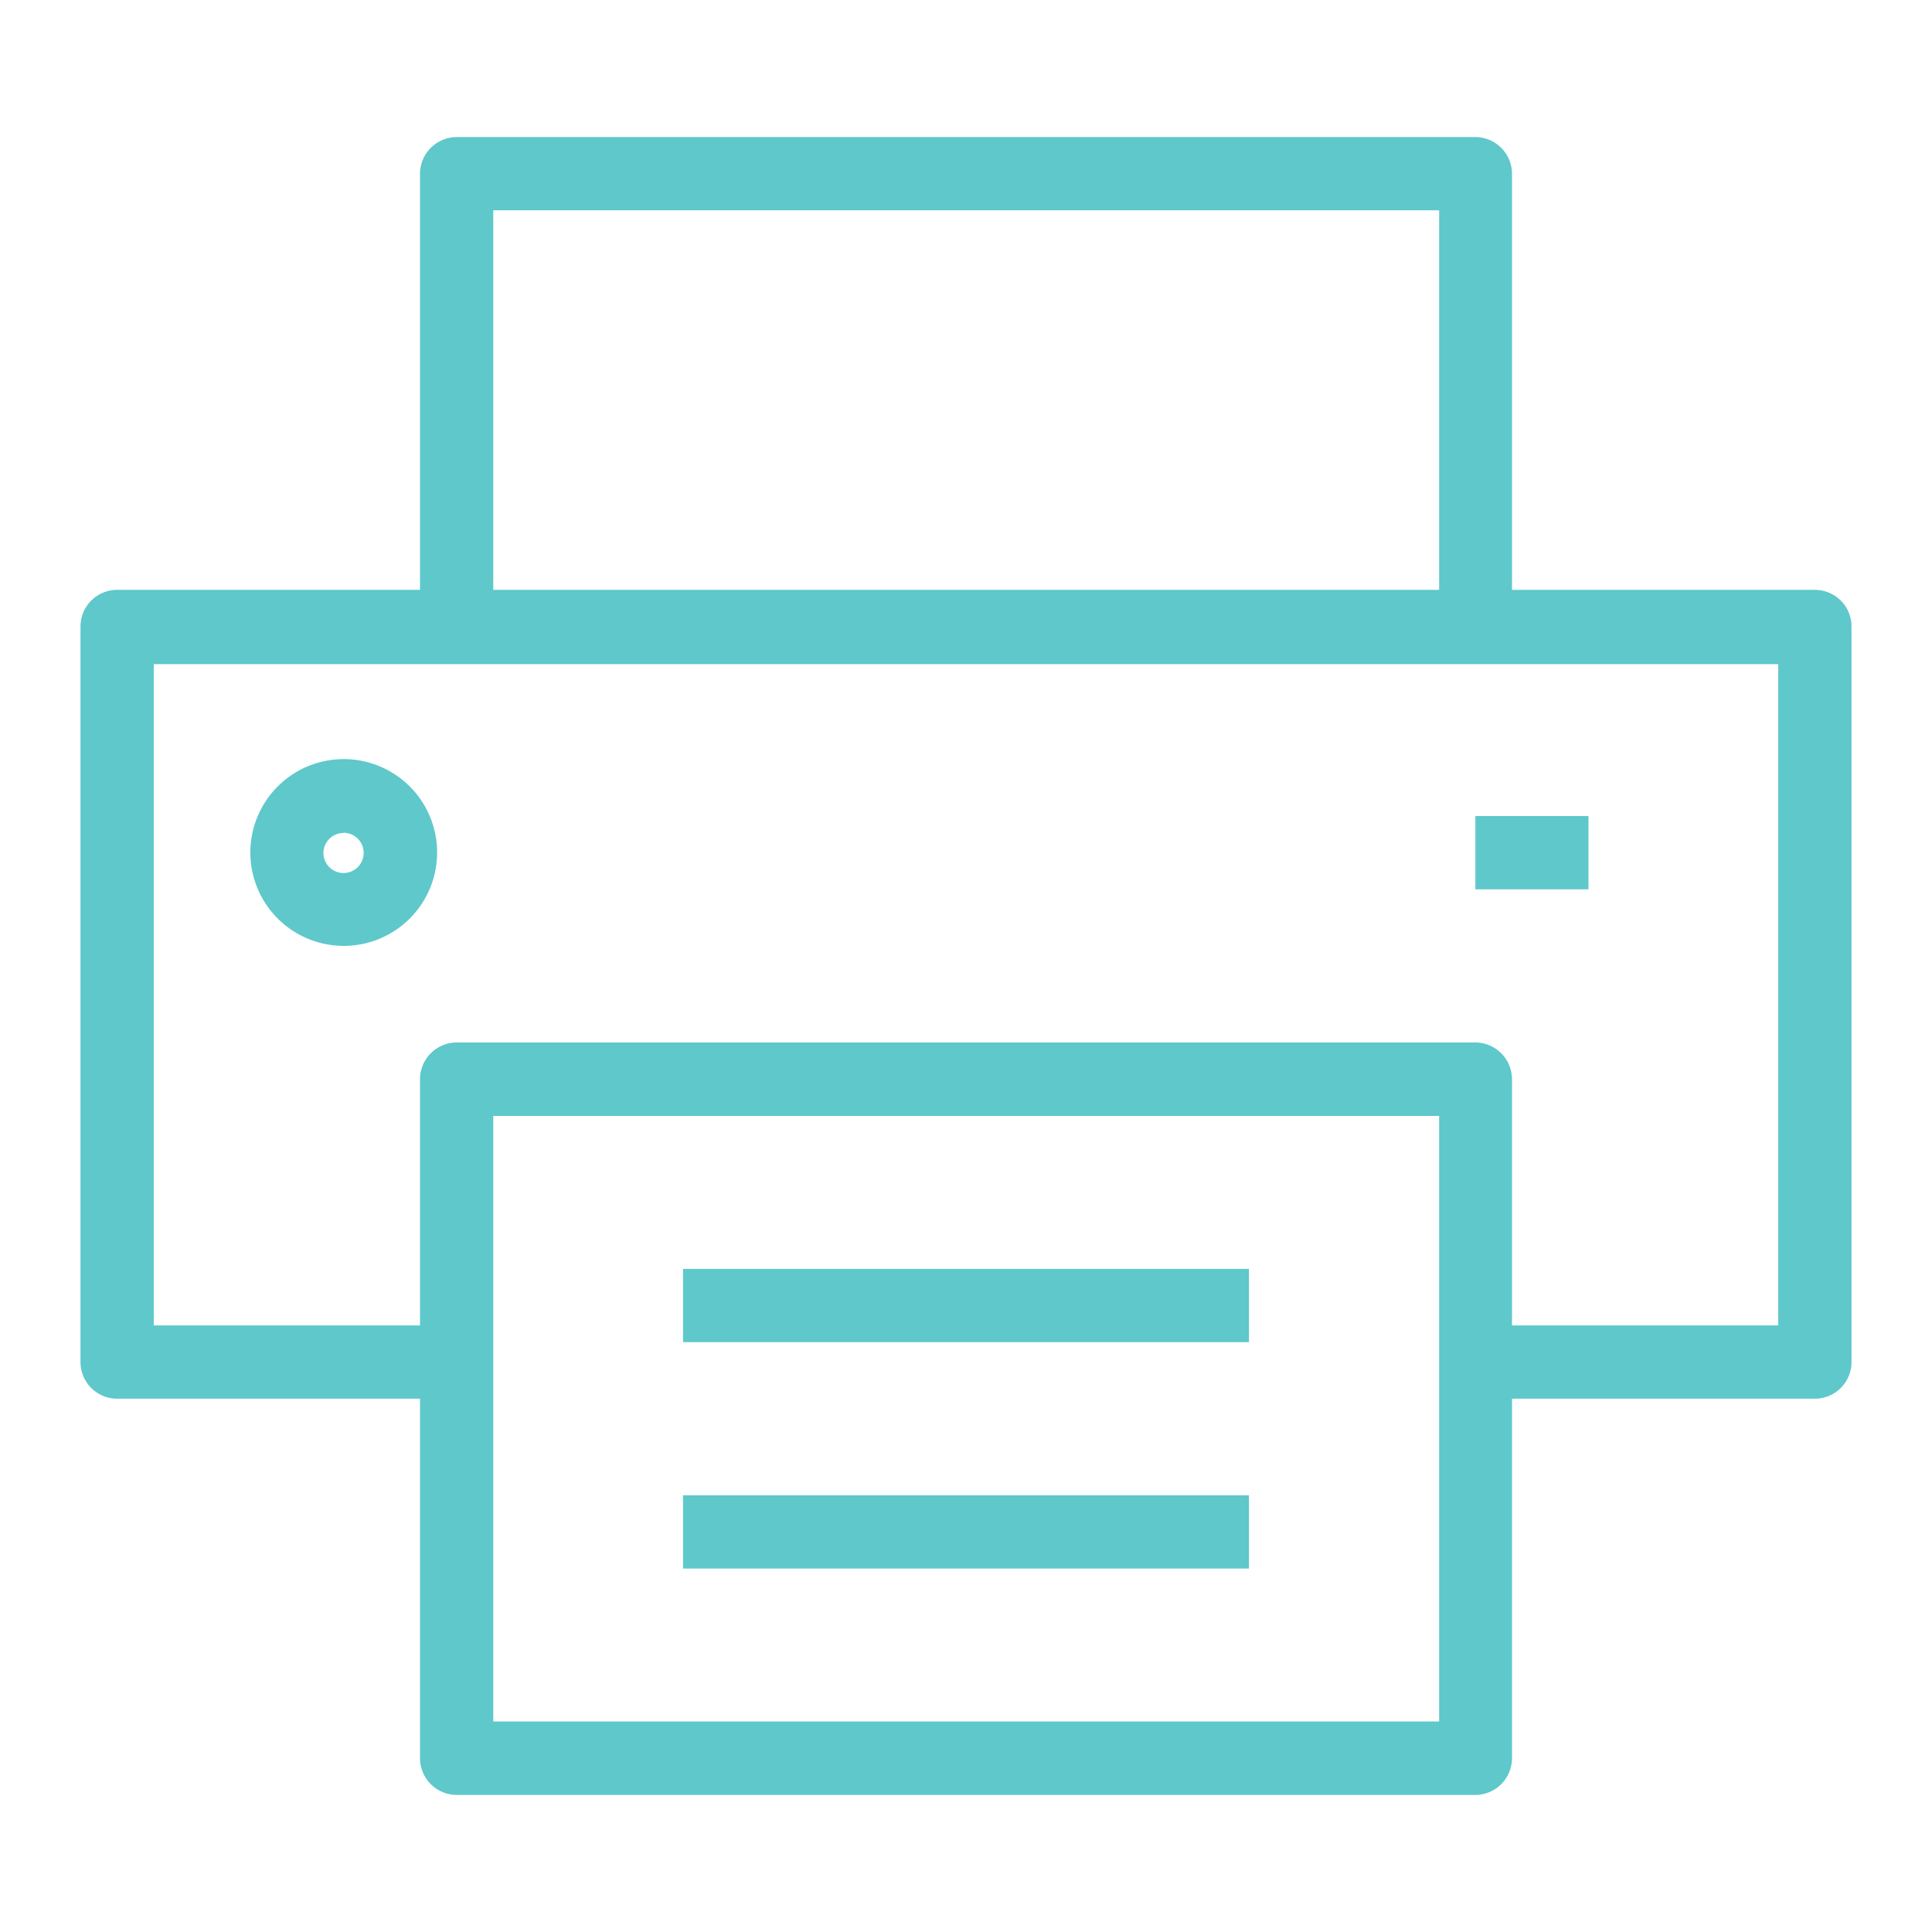 <svg xmlns="http://www.w3.org/2000/svg" width="96" height="96" viewBox="0 0 96 96">
  <g>
    <path d="M90.18,29.31H75.13V8.63a1.83,1.83,0,0,0-1.82-1.82H22.69a1.83,1.83,0,0,0-1.82,1.82V29.31h-15A1.82,1.82,0,0,0,4,31.13V67.68A1.82,1.82,0,0,0,5.82,69.5H20.87V87.37a1.83,1.83,0,0,0,1.82,1.82H73.31a1.83,1.83,0,0,0,1.82-1.82V69.5H90.18A1.82,1.82,0,0,0,92,67.68V31.13A1.82,1.82,0,0,0,90.18,29.31ZM24.51,10.45h47V29.31h-47Zm47,75.09h-47V55.45h47ZM88.36,65.86H75.13V53.62a1.83,1.83,0,0,0-1.82-1.82H22.69a1.83,1.83,0,0,0-1.82,1.82V65.86H7.64V33H88.36Z" style="fill: #5ec8cb"/>
    <rect x="73.31" y="40.55" width="5.62" height="3.64" style="fill: #5ec8cb"/>
    <rect x="33.94" y="74.3" width="28.12" height="3.64" style="fill: #5ec8cb"/>
    <rect x="33.94" y="63.05" width="28.12" height="3.64" style="fill: #5ec8cb"/>
    <path d="M17.07,47a4.64,4.64,0,1,0-4.63-4.63A4.64,4.64,0,0,0,17.07,47Zm0-5.62a1,1,0,1,1-1,1A1,1,0,0,1,17.07,41.39Z" style="fill: #5ec8cb"/>
  </g>
</svg>

